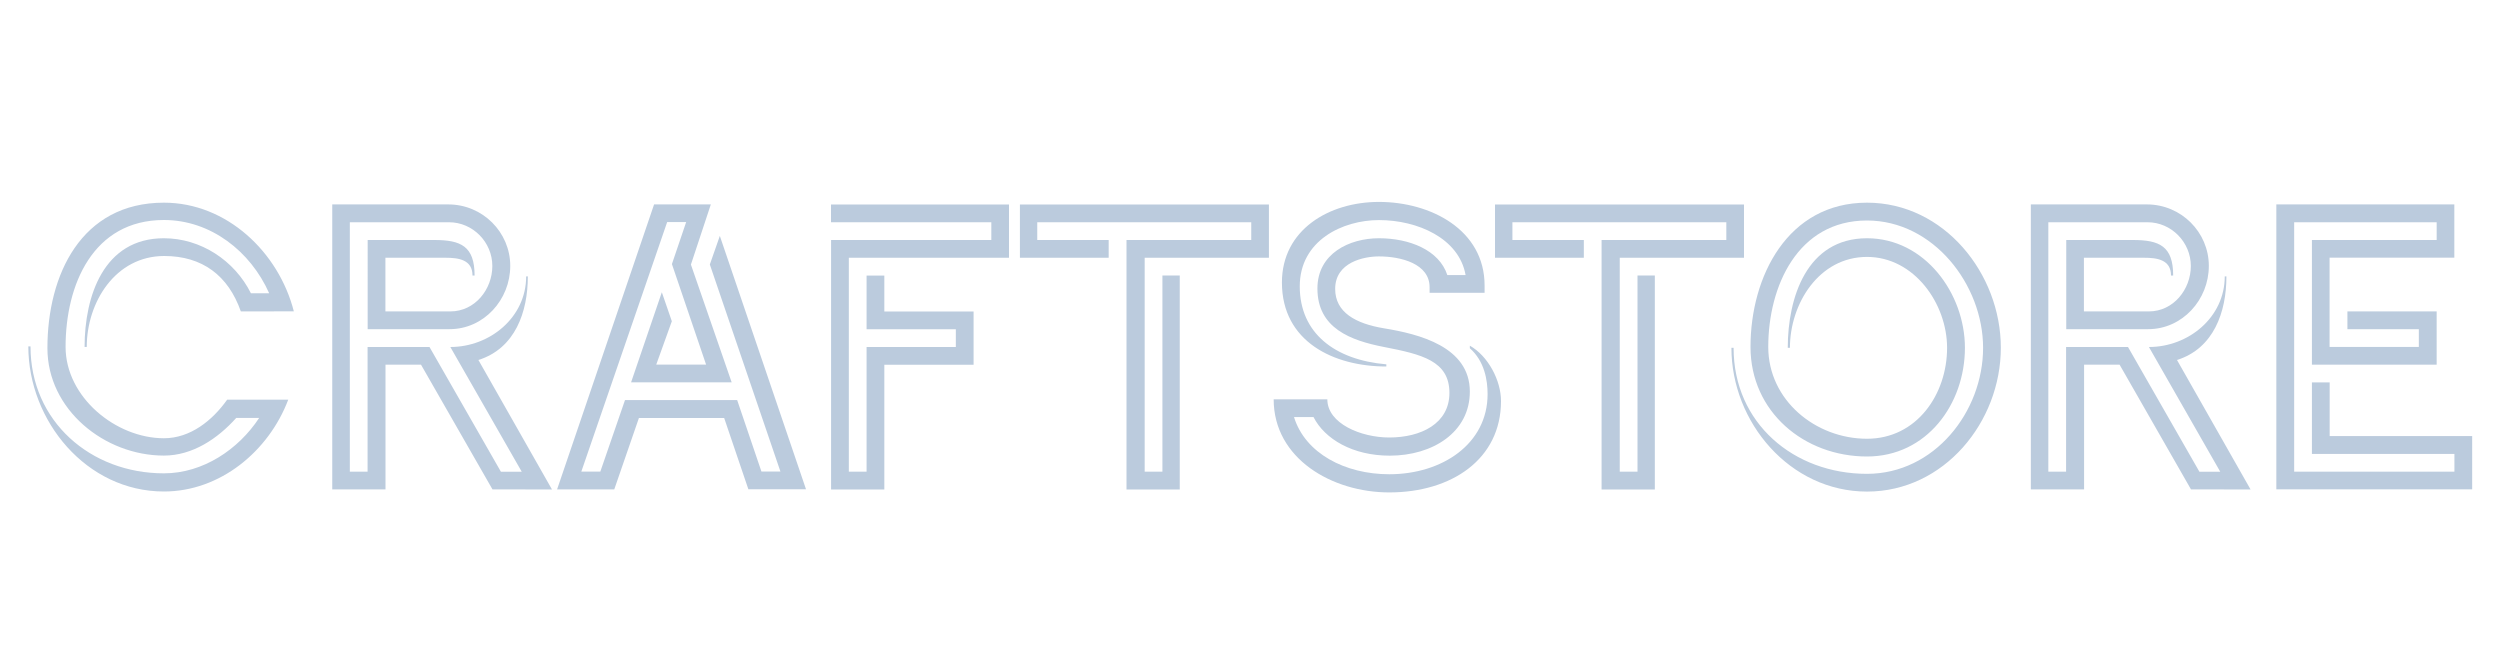 <?xml version="1.0" encoding="utf-8"?>
<!-- Generator: Adobe Illustrator 23.0.1, SVG Export Plug-In . SVG Version: 6.00 Build 0)  -->
<svg version="1.1" id="Layer_1" xmlns="http://www.w3.org/2000/svg" xmlns:xlink="http://www.w3.org/1999/xlink" x="0px" y="0px"
	 viewBox="0 0 300 80" style="enable-background:new 0 0 300 80;" xml:space="preserve" preserveAspectRatio="xMinYMin">
<style type="text/css">
	.st0{fill:#BBCBDD;}
</style>
<g>
	<path class="st0" d="M28.9,37.37c-1.51-4.31-4.63-6.65-9.19-6.65c-5.87,0-9.3,5.56-9.3,10.91h-0.26c0-6.08,2.28-13.04,9.51-13.04
		c4.42,0,8.47,2.65,10.45,6.6h2.19c-2.24-5.04-7.02-8.79-12.63-8.79c-8.52,0-11.8,7.79-11.8,15.23c0,6.03,6.03,10.96,11.8,10.96
		c3.17,0,5.82-2.13,7.59-4.63h7.33c-2.34,6.18-8.16,11.02-14.92,11.02c-9.3,0-16.27-8.47-16.27-17.41h0.26
		c0,8.99,7.22,15.23,16.01,15.23c4.68,0,8.94-2.86,11.43-6.65h-2.75c-2.24,2.5-5.25,4.52-8.68,4.52c-7.12,0-13.98-5.51-13.98-12.89
		c0-8.79,4.05-17.46,13.98-17.46c7.53,0,13.77,5.93,15.59,13.04L28.9,37.37L28.9,37.37z"/>
	<path class="st0" d="M59.1,58.73l-8.58-14.97h-4.26v14.97h-6.39v-34.2h13.93c4.1,0,7.43,3.32,7.43,7.38s-3.17,7.59-7.28,7.59h-9.83
		V28.8h8c3.17,0,4.83,0.73,4.83,4.26H56.7c0-1.92-1.71-2.13-3.23-2.13h-7.22v6.44h7.79c2.96,0,5.04-2.65,5.04-5.45
		c0-2.86-2.34-5.25-5.2-5.25h-11.9V56.6h2.13V41.64h7.43l8.57,14.97h2.5l-8.57-14.97c4.73,0,9.1-3.54,9.1-8.47h0.2
		c0,4.26-1.51,8.63-5.93,10.03l8.83,15.54C66.26,58.73,59.1,58.73,59.1,58.73z"/>
	<path class="st0" d="M89.81,58.73l-2.91-8.57H76.67l-2.96,8.57h-6.86l11.64-34.2h6.81l-2.39,7.22l4.89,14.13H75.73l3.69-10.81
		l1.2,3.48l-1.87,5.2h5.98l-4.1-12.06l1.71-5.04h-2.28L69.76,56.59h2.28L75,48.01h13.46l2.91,8.57h2.28l-8.47-24.84l1.2-3.43
		l10.34,30.4h-6.91V58.73z"/>
	<path class="st0" d="M101.86,30.93V56.6h2.13V41.64h10.71v-2.13h-10.71v-6.44h2.13v4.31h10.71v6.39h-10.71v14.97h-6.39V28.8h19.23
		v-2.13H99.72v-2.13h21.36v6.39L101.86,30.93L101.86,30.93z"/>
	<path class="st0" d="M137.36,30.93V56.6h2.13V33.06h2.08v25.68h-6.39V28.8h14.97v-2.13h-25.68v2.13h8.57v2.13h-10.65v-6.39h29.88
		v6.39H137.36z"/>
	<path class="st0" d="M152.84,47.92h6.44c0,2.91,4.05,4.58,7.43,4.58c3.79,0,7.22-1.66,7.22-5.35c0-3.85-3.32-4.63-7.84-5.51
		c-4-0.78-8-2.24-8-7.02c0-4.21,3.85-6.03,7.38-6.03c3.64,0,7.22,1.4,8.21,4.42h2.19c-0.78-4.42-5.77-6.6-10.39-6.6
		c-4.36,0-9.51,2.44-9.51,7.95c0,5.62,4.21,8.83,10.39,9.36v0.26c-6.29,0-12.53-2.96-12.53-10.08c0-6.34,5.67-9.67,11.64-9.67
		c6.18,0,12.68,3.32,12.68,10.03v0.88h-6.6v-0.68c0-2.81-3.43-3.69-6.08-3.69c-1.77,0-5.25,0.68-5.25,3.9
		c0,2.81,2.44,4.16,5.87,4.73c4.16,0.68,10.29,2.19,10.29,7.59c0,4.89-4.47,7.69-9.61,7.69c-4.42,0-7.79-1.97-9.15-4.63h-2.34
		c1.35,4.36,6.13,6.86,11.43,6.86c6.34,0,11.8-3.64,11.8-9.61c0-1.66-0.36-3.95-2.13-5.51v-0.31c2.19,1.24,3.74,4.16,3.74,6.65
		c0,6.97-5.93,10.96-13.41,10.96C159.86,59.09,152.84,55.04,152.84,47.92z"/>
	<path class="st0" d="M194.37,30.93V56.6h2.13V33.06h2.08v25.68h-6.39V28.8h14.97v-2.13h-25.67v2.13h8.57v2.13H179.4v-6.39h29.88
		v6.39H194.37z"/>
	<path class="st0" d="M224.04,58.99c-9.25,0-16.27-8.32-16.27-17.25h0.26c0,9.04,7.22,15.12,16.01,15.12
		c8.06,0,13.93-7.43,13.93-15.12c0-7.59-5.98-15.28-13.93-15.28c-8.32,0-11.85,7.9-11.85,15.17c0,6.39,5.67,11.02,11.85,11.02
		c5.98,0,9.61-5.35,9.61-10.91c0-5.3-3.95-10.91-9.61-10.91c-5.77,0-9.25,5.62-9.25,10.91h-0.26c0-6.03,2.28-13.15,9.51-13.15
		c6.91,0,11.75,6.6,11.75,13.15c0,6.75-4.58,13.04-11.75,13.04c-7.53,0-13.98-5.35-13.98-13.15c0-8.47,4.47-17.31,13.98-17.31
		c9.25,0,16.06,8.52,16.06,17.41S233.3,58.99,224.04,58.99z"/>
	<path class="st0" d="M262.92,58.73l-8.57-14.97h-4.26v14.97h-6.39v-34.2h13.93c4.1,0,7.43,3.32,7.43,7.38s-3.17,7.59-7.28,7.59
		h-9.83V28.8h8c3.17,0,4.83,0.73,4.83,4.26h-0.26c0-1.92-1.71-2.13-3.23-2.13h-7.22v6.44h7.79c2.96,0,5.04-2.65,5.04-5.45
		c0-2.86-2.34-5.25-5.2-5.25h-11.9V56.6h2.13V41.64h7.43l8.57,14.97h2.5l-8.56-14.97c4.73,0,9.1-3.54,9.1-8.47h0.2
		c0,4.26-1.51,8.63-5.93,10.03l8.83,15.54C270.08,58.73,262.92,58.73,262.92,58.73z"/>
	<path class="st0" d="M273.16,58.73v-34.2h21.36v6.39h-14.97v10.71h10.71v-2.13h-8.57v-2.13h10.71v6.39h-14.97V28.8h14.97v-2.13
		h-17.1V56.6h19.23v-2.13h-17.1v-8.58h2.13v6.44h17.1v6.39H273.16z"/>
</g>
</svg>
